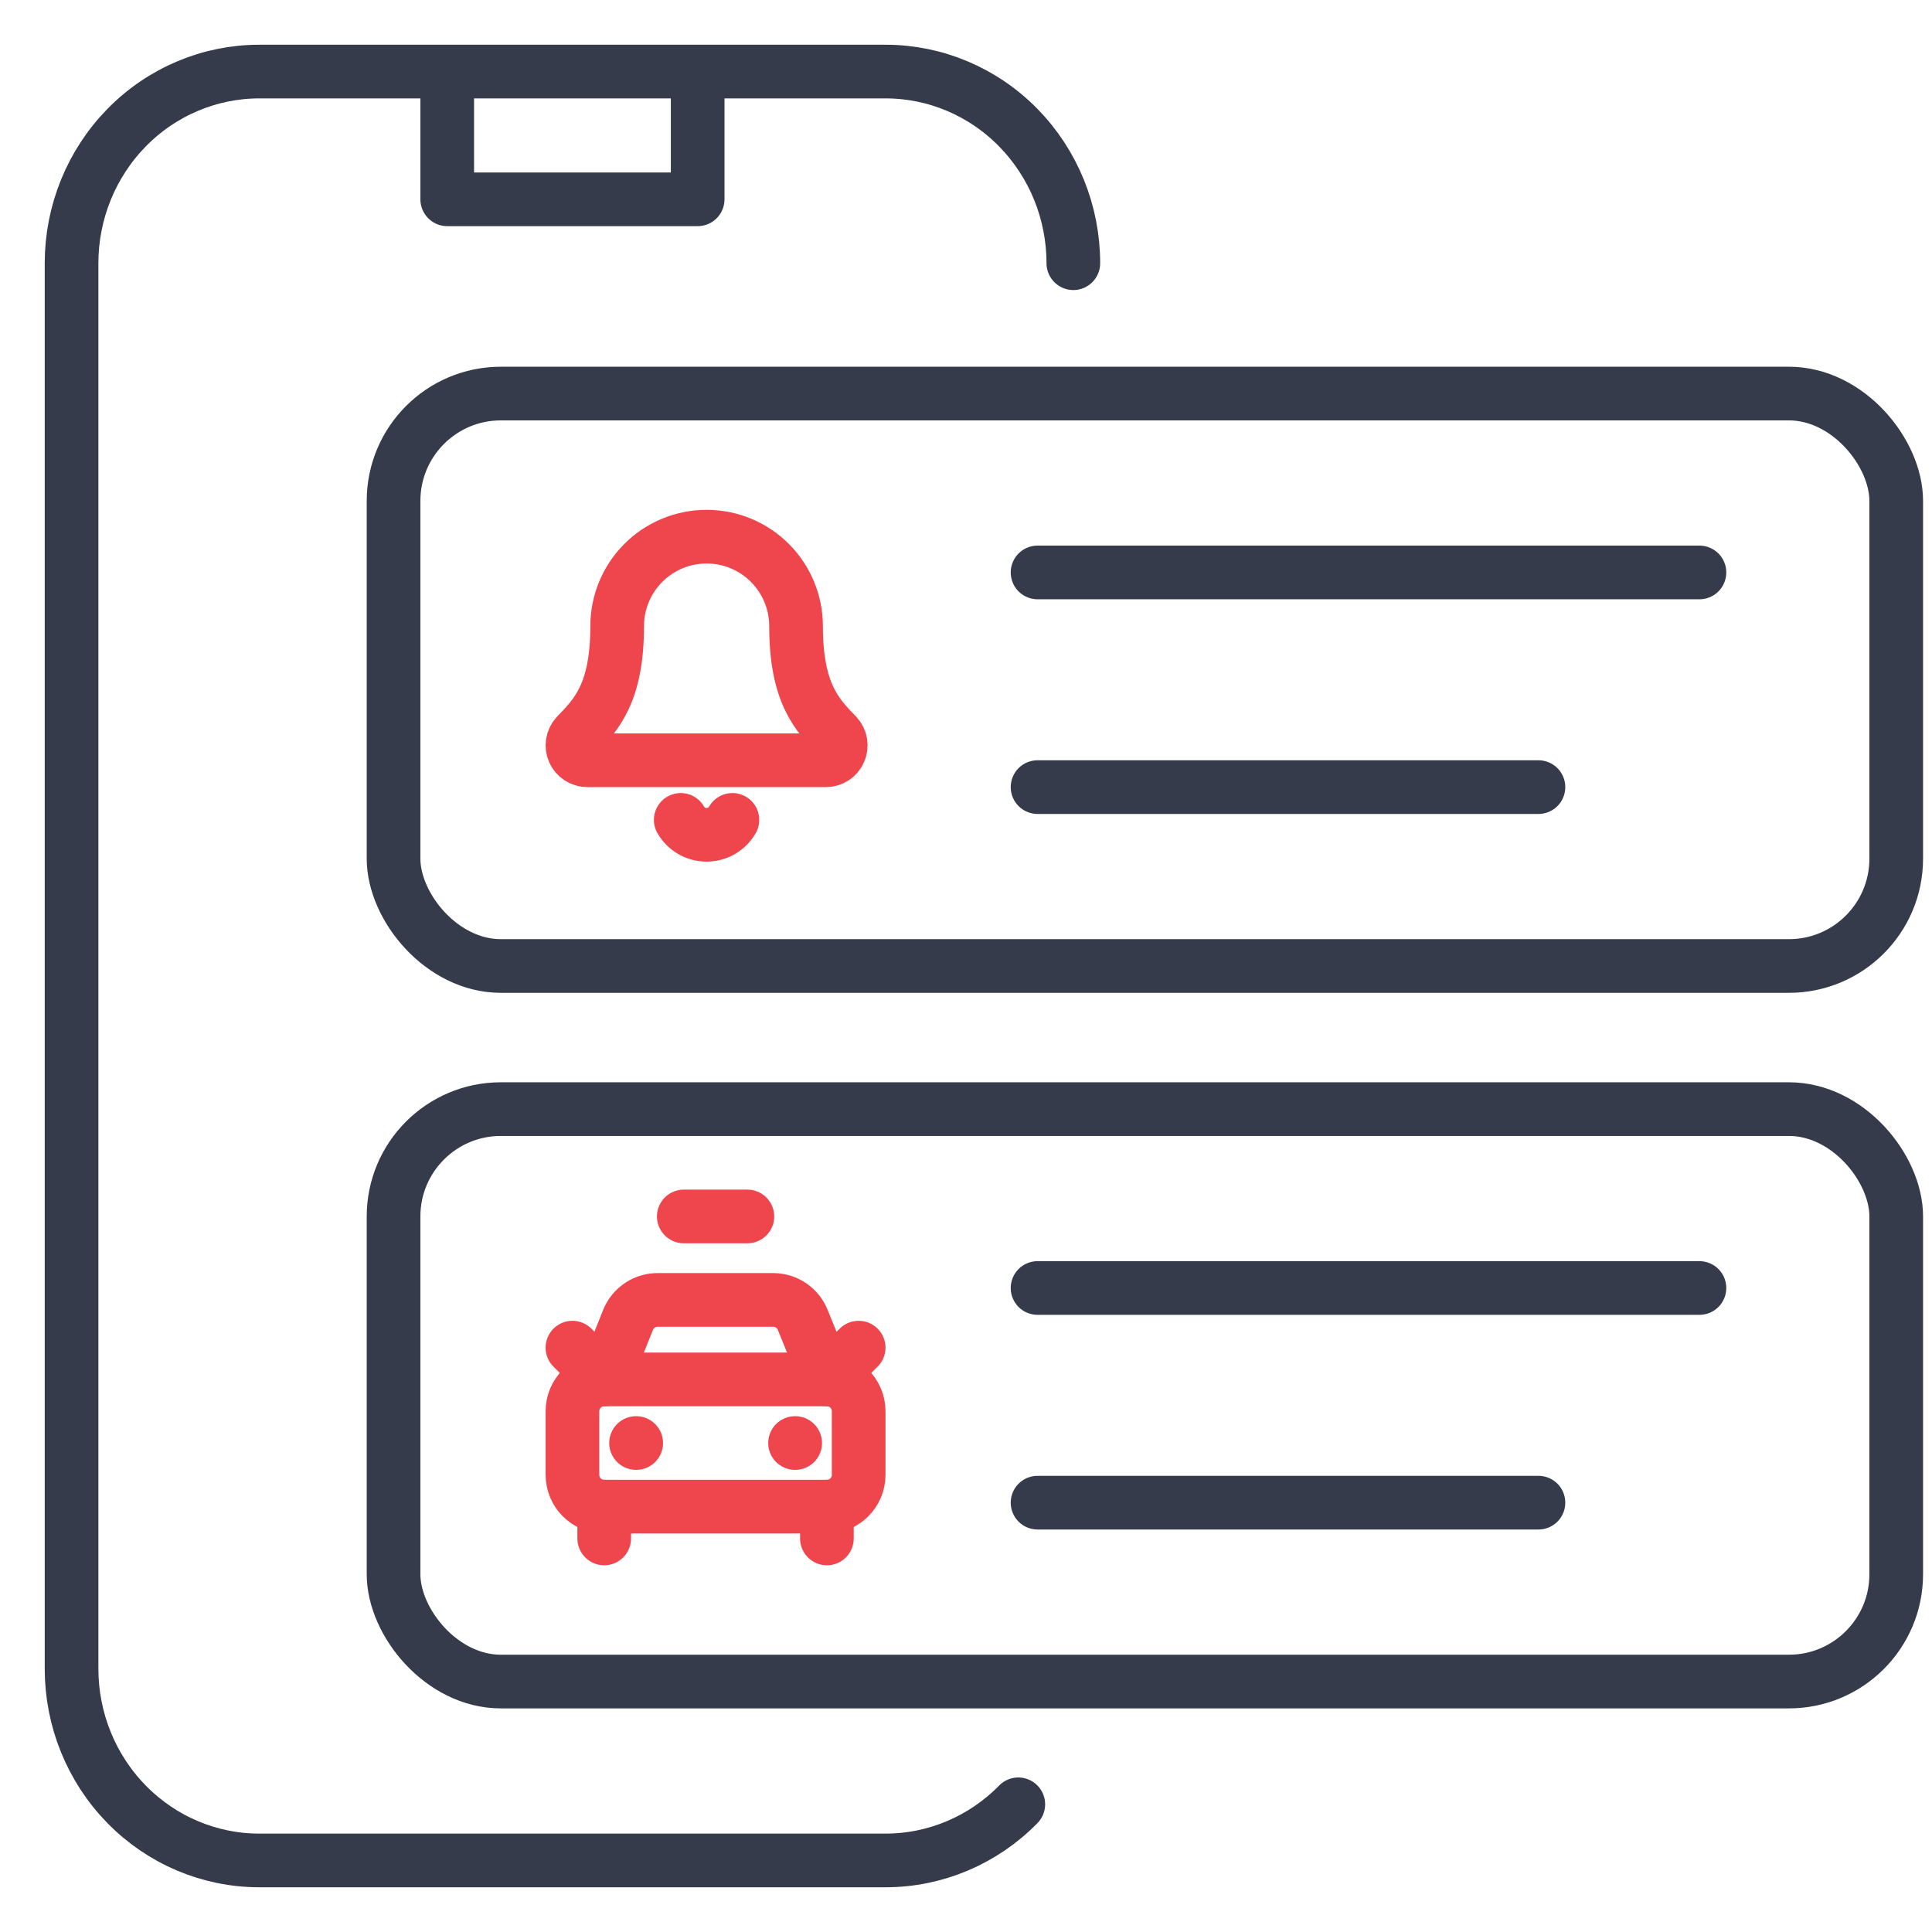 <?xml version="1.0" encoding="UTF-8"?>
<svg xmlns="http://www.w3.org/2000/svg" width="54" height="54" viewBox="0 0 54 54" fill="none">
  <path d="M12.5 2H7.25C5.858 2 4.522 2.564 3.538 3.569C2.553 4.574 2 5.936 2 7.357V46.643C2 48.064 2.553 49.426 3.538 50.431C4.522 51.436 5.858 52 7.25 52H24.75C26.142 52 27.478 51.436 28.462 50.431M12.5 2V5.571H19.5V2M12.5 2H19.5M30 7.357C30 5.936 29.447 4.574 28.462 3.569C27.478 2.564 26.142 2 24.75 2H19.5" stroke="#353B4A" stroke-width="1.5" stroke-linecap="round" stroke-linejoin="round"></path>
  <rect x="11" y="11" width="42" height="16" rx="3" stroke="#353B4A" stroke-width="1.5"></rect>
  <path d="M29 16H47.5" stroke="#353B4A" stroke-width="1.5" stroke-linecap="round" stroke-linejoin="round"></path>
  <path d="M29 36H47.5" stroke="#353B4A" stroke-width="1.5" stroke-linecap="round" stroke-linejoin="round"></path>
  <path d="M29 22H43" stroke="#353B4A" stroke-width="1.5" stroke-linecap="round" stroke-linejoin="round"></path>
  <path d="M29 42H43" stroke="#353B4A" stroke-width="1.5" stroke-linecap="round" stroke-linejoin="round"></path>
  <rect x="11" y="31" width="42" height="16" rx="3" stroke="#353B4A" stroke-width="1.5"></rect>
  <path d="M19.027 22.916C19.101 23.043 19.206 23.148 19.332 23.221C19.459 23.295 19.603 23.333 19.749 23.333C19.895 23.333 20.039 23.295 20.166 23.221C20.292 23.148 20.398 23.043 20.471 22.916" stroke="#EF464E" stroke-width="1.5" stroke-linecap="round" stroke-linejoin="round"></path>
  <path d="M16.109 20.552C16.054 20.612 16.018 20.686 16.006 20.766C15.992 20.846 16.003 20.927 16.035 21.001C16.068 21.075 16.121 21.138 16.189 21.182C16.257 21.226 16.336 21.25 16.416 21.25H23.083C23.164 21.25 23.243 21.227 23.311 21.183C23.378 21.139 23.432 21.076 23.464 21.002C23.497 20.928 23.507 20.846 23.494 20.767C23.482 20.687 23.446 20.613 23.391 20.553C22.837 19.982 22.25 19.375 22.25 17.5C22.25 16.837 21.986 16.201 21.517 15.732C21.049 15.263 20.413 15 19.75 15C19.087 15 18.451 15.263 17.982 15.732C17.513 16.201 17.25 16.837 17.25 17.5C17.25 19.375 16.662 19.982 16.109 20.552Z" stroke="#EF464E" stroke-width="1.5" stroke-linecap="round" stroke-linejoin="round"></path>
  <path d="M19.112 34H20.89" stroke="#EF464E" stroke-width="1.5" stroke-linecap="round" stroke-linejoin="round"></path>
  <path d="M24 37.667L23.111 38.556L22.445 36.911C22.382 36.743 22.269 36.597 22.122 36.494C21.975 36.391 21.8 36.335 21.62 36.333H18.4C18.219 36.329 18.041 36.38 17.89 36.48C17.738 36.58 17.622 36.724 17.554 36.892L16.889 38.556L16 37.667" stroke="#EF464E" stroke-width="1.5" stroke-linecap="round" stroke-linejoin="round"></path>
  <path d="M17.778 40.333H17.782" stroke="#EF464E" stroke-width="1.5" stroke-linecap="round" stroke-linejoin="round"></path>
  <path d="M22.222 40.333H22.226" stroke="#EF464E" stroke-width="1.5" stroke-linecap="round" stroke-linejoin="round"></path>
  <path d="M23.111 38.555H16.889C16.398 38.555 16 38.953 16 39.444V41.222C16 41.713 16.398 42.111 16.889 42.111H23.111C23.602 42.111 24 41.713 24 41.222V39.444C24 38.953 23.602 38.555 23.111 38.555Z" stroke="#EF464E" stroke-width="1.5" stroke-linecap="round" stroke-linejoin="round"></path>
  <path d="M16.888 42.111V43" stroke="#EF464E" stroke-width="1.5" stroke-linecap="round" stroke-linejoin="round"></path>
  <path d="M23.112 42.111V43" stroke="#EF464E" stroke-width="1.5" stroke-linecap="round" stroke-linejoin="round"></path>
</svg>
